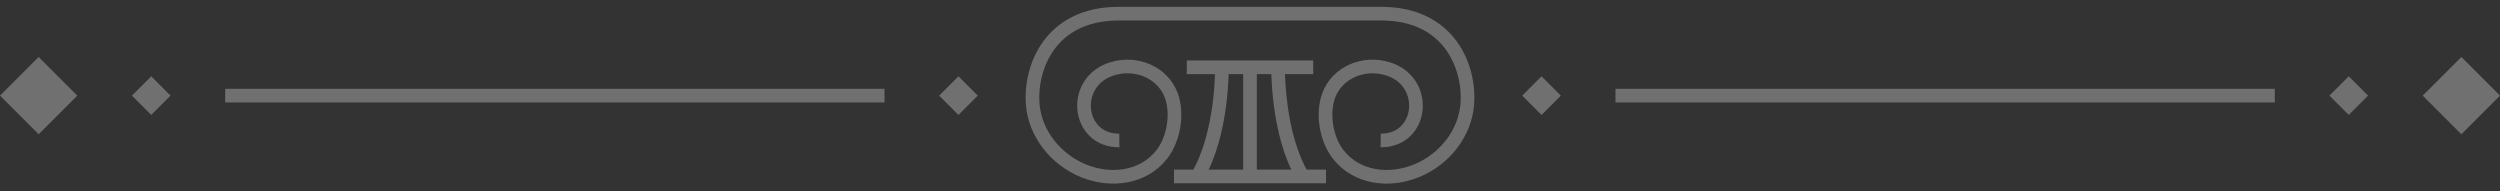 <?xml version="1.0" encoding="utf-8"?>
<svg xmlns="http://www.w3.org/2000/svg" fill="none" height="100%" overflow="visible" preserveAspectRatio="none" style="display: block;" viewBox="0 0 183 14" width="100%">
<rect x="0" y="0" width="183" height="14" fill="#333333" stroke="none"/>
<g id="Line">
<rect fill="white" fill-opacity="0.3" height="4" id="Rectangle 64" transform="rotate(135 5.657 7)" width="4" x="5.657" y="7"/>
<rect fill="white" fill-opacity="0.3" height="2" id="Rectangle 63" transform="rotate(135 12.485 7)" width="2" x="12.485" y="7"/>
<path d="M64.746 7L16.485 7" id="Vector 1" stroke="white" stroke-opacity="0.3"/>
<rect fill="white" fill-opacity="0.3" height="2" id="Rectangle 61" transform="rotate(135 71.575 7)" width="2" x="71.575" y="7"/>
<path d="M101.064 10.281C104.156 10.319 104.647 5.982 101.591 5.037C99.804 4.485 97.889 5.314 97.268 6.971C96.764 8.315 97.08 10.199 97.972 11.324C99.322 13.027 101.682 13.324 103.694 12.501C105.706 11.678 107.234 9.796 107.406 7.629C107.615 4.992 106.161 1 101.108 1H81.892C76.839 1 75.385 4.992 75.594 7.629C75.766 9.796 77.294 11.678 79.306 12.501C81.318 13.324 83.678 13.027 85.028 11.324C85.92 10.199 86.236 8.315 85.732 6.971C85.11 5.314 83.196 4.484 81.409 5.037C78.353 5.982 78.843 10.319 81.936 10.281M86.873 4.925H96.127M91.5 5.011V13M89.444 4.925C89.444 4.925 89.514 9.806 87.64 12.914M93.555 4.925C93.555 4.925 93.484 9.806 95.359 12.914M85.934 12.915H97.066" id="Vector" stroke="white" stroke-miterlimit="10" stroke-opacity="0.3"/>
<rect fill="white" fill-opacity="0.3" height="2" id="Rectangle 63_2" transform="rotate(135 114.254 7)" width="2" x="114.254" y="7"/>
<path d="M166.515 7L118.254 7" id="Vector 1_2" stroke="white" stroke-opacity="0.3"/>
<rect fill="white" fill-opacity="0.3" height="2" id="Rectangle 61_2" transform="rotate(135 173.343 7)" width="2" x="173.343" y="7"/>
<rect fill="white" fill-opacity="0.3" height="4" id="Rectangle 62" transform="rotate(135 183 7)" width="4" x="183" y="7"/>
</g>
</svg>
